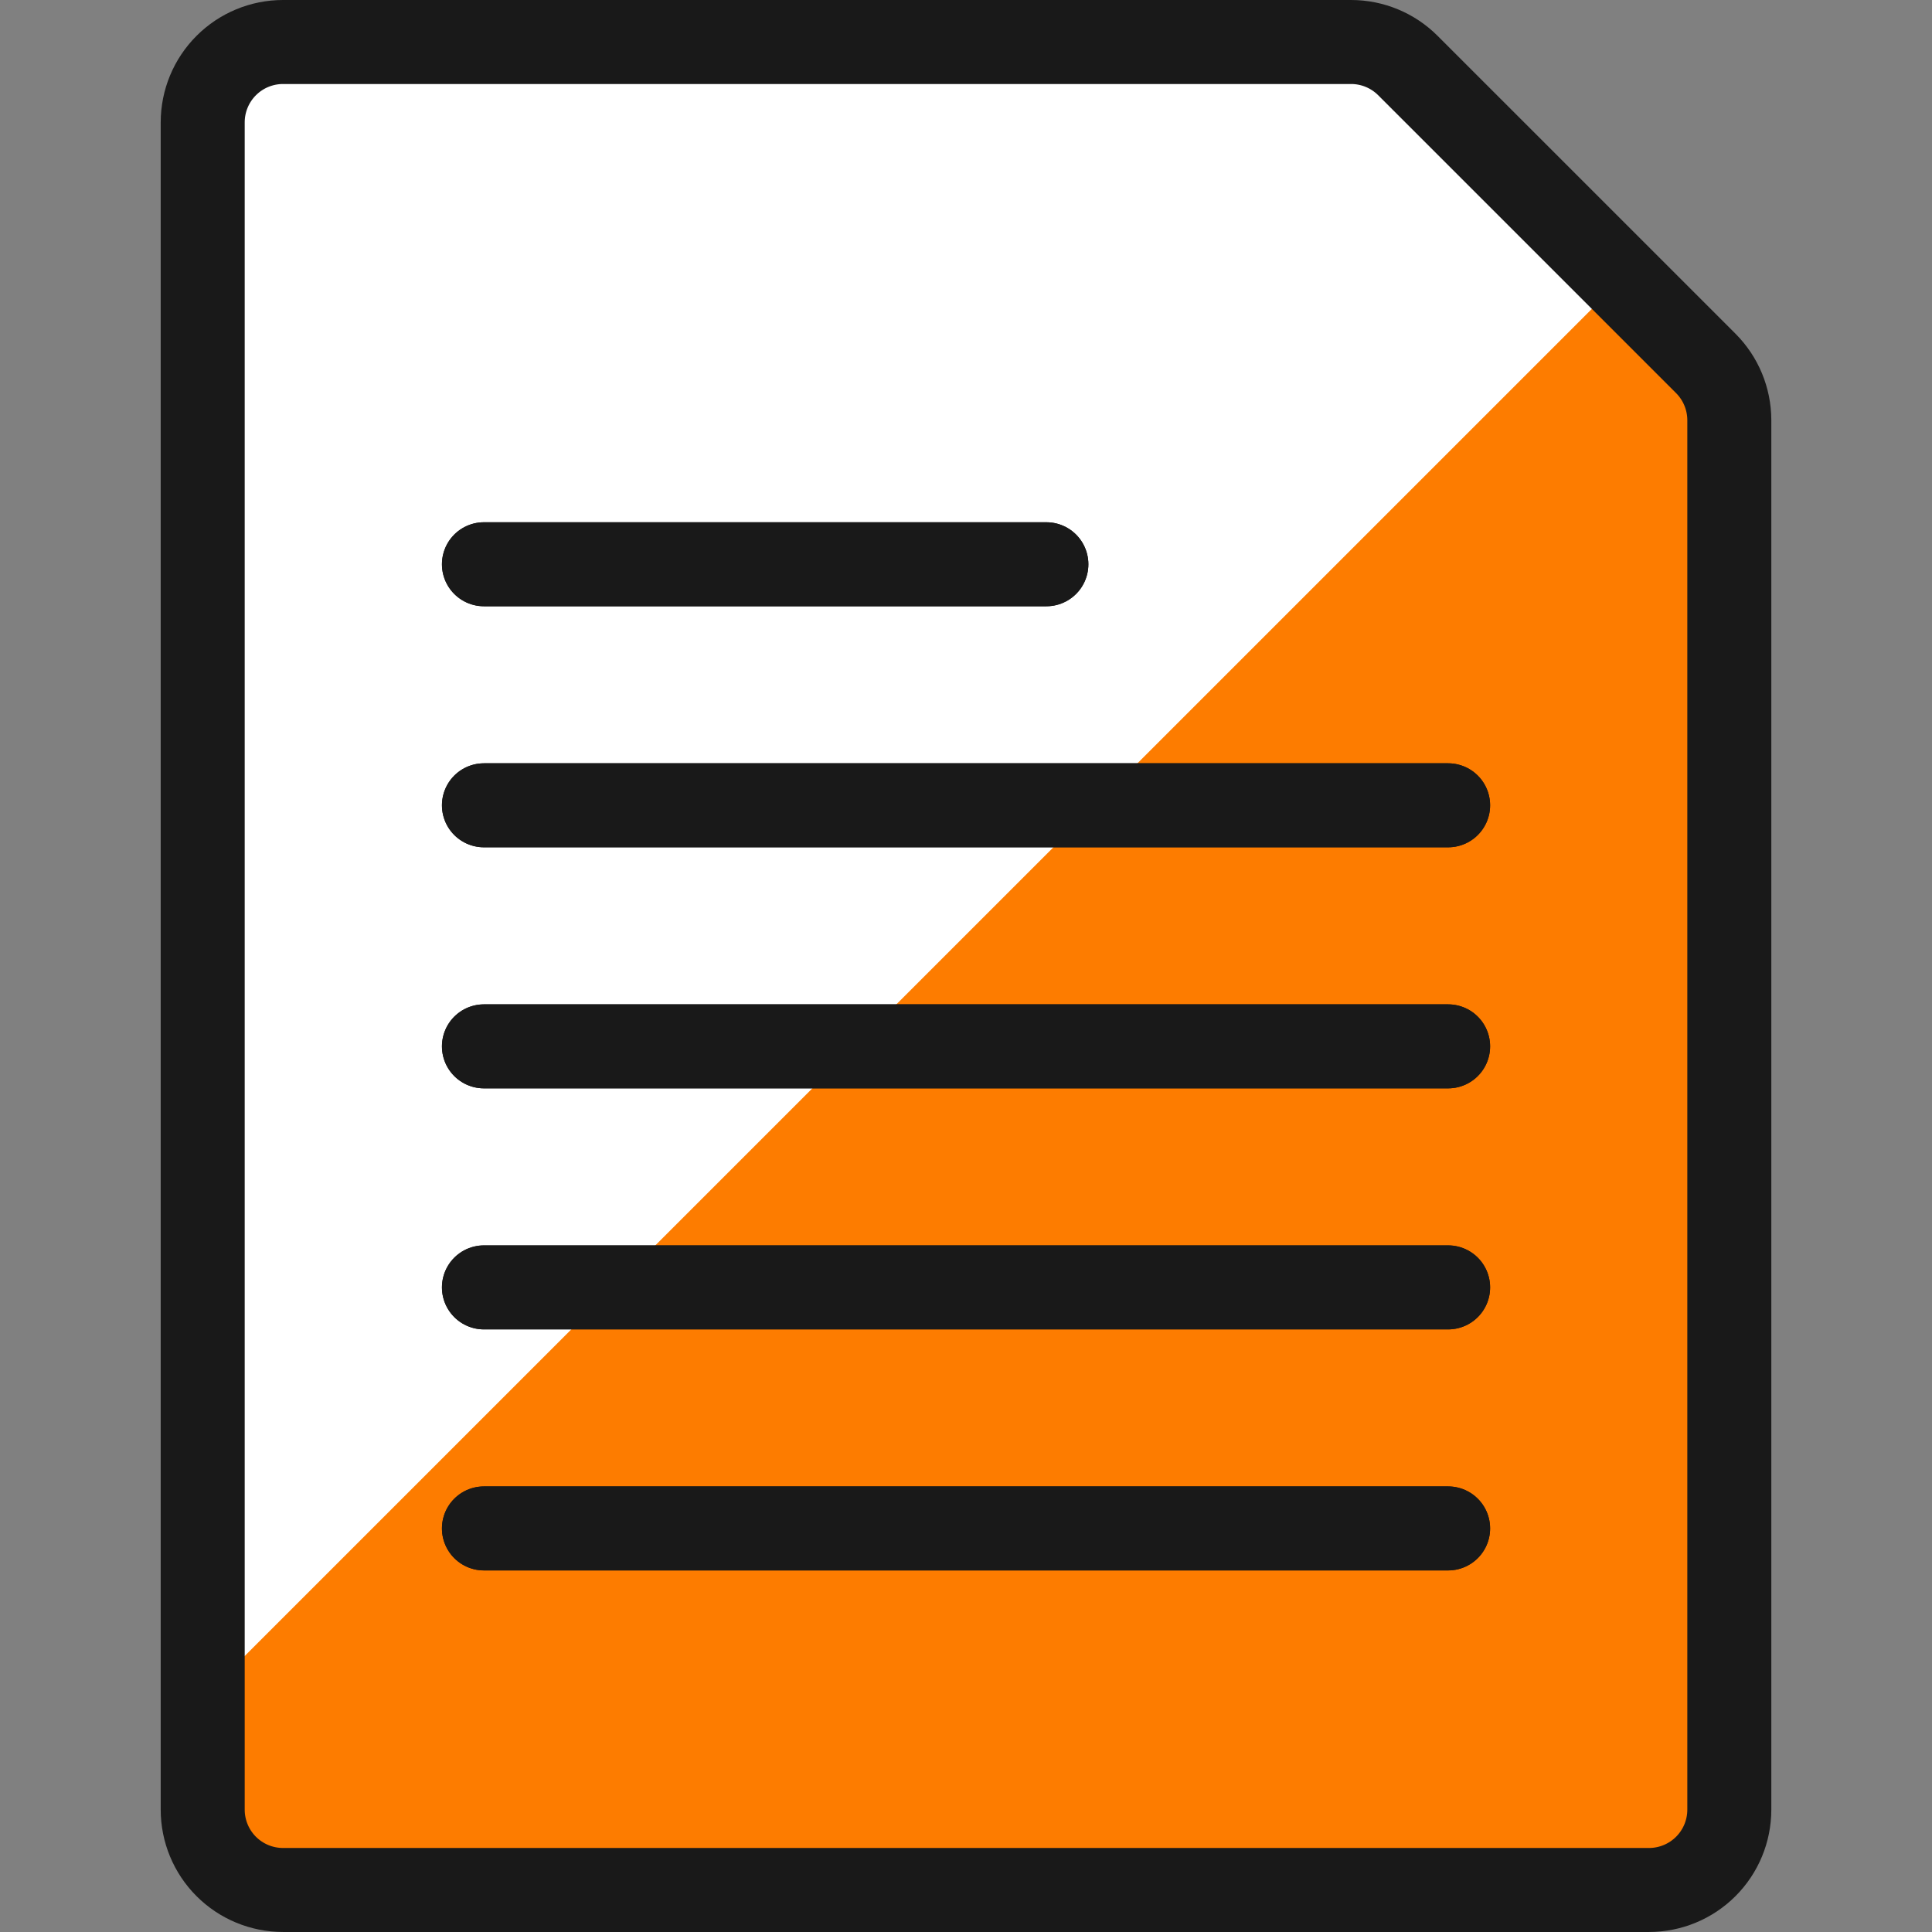 <?xml version="1.0" encoding="UTF-8" standalone="no"?>
<svg
   fill="none"
   viewBox="0 0 100 100"
   id="Common-File-Text--Streamline-Ultimate"
   height="100"
   width="100"
   version="1.1"
   sodipodi:docname="compliment-normatiu+.svg"
   inkscape:version="1.2.2 (b0a8486541, 2022-12-01)"
   xmlns:inkscape="http://www.inkscape.org/namespaces/inkscape"
   xmlns:sodipodi="http://sodipodi.sourceforge.net/DTD/sodipodi-0.dtd"
   xmlns="http://www.w3.org/2000/svg"
   xmlns:svg="http://www.w3.org/2000/svg">
  <rect x="0" y="0" width="100" height="100" fill="#808080" stroke="none"/>
  <defs
     id="defs33" />
  <sodipodi:namedview
     id="namedview31"
     pagecolor="#ffffff"
     bordercolor="#000000"
     borderopacity="0.25"
     inkscape:showpageshadow="2"
     inkscape:pageopacity="0.0"
     inkscape:pagecheckerboard="0"
     inkscape:deskcolor="#d1d1d1"
     showgrid="false"
     inkscape:zoom="15.129139"
     inkscape:cx="10.840009"
     inkscape:cy="12.029766"
     inkscape:window-width="2560"
     inkscape:window-height="1371"
     inkscape:window-x="0"
     inkscape:window-y="0"
     inkscape:window-maximized="1"
     inkscape:current-layer="Common-File-Text--Streamline-Ultimate" />
  <desc
     id="desc2">Common File Text Streamline Icon: https://streamlinehq.com</desc>
  <path
     fill="#e3e3e3"
     d="m 88.29,18.809 c 0.78,0.78 1.218,1.837 1.219,2.94 v 71.918 c 0,1.103 -0.438,2.161 -1.218,2.94 -0.78,0.78 -1.837,1.218 -2.94,1.218 H 14.65 c -1.103,0 -2.161,-0.438 -2.941,-1.218 C 10.93,95.828 10.492,94.77 10.492,93.667 V 6.333 C 10.492,5.23 10.93,4.172 11.71,3.392 12.489,2.612 13.547,2.174 14.65,2.174 h 55.283 c 1.103,2.174e-4 2.16,0.439 2.94,1.219 z"
     stroke-width="4.348"
     id="path4"
     style="fill:#fd7c00;fill-opacity:1" />
  <path
     fill="#ffffff"
     d="M 83.932,14.451 72.873,3.392 c -0.78,-0.78 -1.837,-1.218 -2.94,-1.219 h -55.283 c -1.103,0 -2.161,0.438 -2.941,1.218 C 10.93,4.172 10.492,5.23 10.492,6.333 V 87.887 Z"
     stroke-width="4.348"
     id="path6" />
  <path
     stroke="#191919"
     stroke-linecap="round"
     stroke-linejoin="round"
     d="m 88.29,18.809 c 0.78,0.78 1.218,1.837 1.219,2.94 v 71.918 c 0,1.103 -0.438,2.161 -1.218,2.94 -0.78,0.78 -1.837,1.218 -2.94,1.218 H 14.65 c -1.103,0 -2.161,-0.438 -2.941,-1.218 C 10.93,95.828 10.492,94.77 10.492,93.667 V 6.333 C 10.492,5.23 10.93,4.172 11.71,3.392 12.489,2.612 13.547,2.174 14.65,2.174 h 55.283 c 1.103,2.174e-4 2.16,0.439 2.94,1.219 z"
     stroke-width="4.348"
     id="path8" />
  <path
     stroke="#191919"
     stroke-linecap="round"
     stroke-linejoin="round"
     d="M 25.049,66.635 H 74.954"
     stroke-width="4.348"
     id="path10" />
  <path
     stroke="#191919"
     stroke-linecap="round"
     stroke-linejoin="round"
     d="M 25.049,79.111 H 74.954"
     stroke-width="4.348"
     id="path12" />
  <path
     stroke="#191919"
     stroke-linecap="round"
     stroke-linejoin="round"
     d="M 25.049,54.159 H 74.954"
     stroke-width="4.348"
     id="path14" />
  <path
     stroke="#191919"
     stroke-linecap="round"
     stroke-linejoin="round"
     d="M 25.049,41.682 H 74.954"
     stroke-width="4.348"
     id="path16" />
  <path
     stroke="#191919"
     stroke-linecap="round"
     stroke-linejoin="round"
     d="M 25.049,29.206 H 54.16"
     stroke-width="4.348"
     id="path18" />
  <path
     stroke="#191919"
     stroke-linecap="round"
     stroke-linejoin="round"
     d="M 25.049,29.206 H 54.16"
     stroke-width="4.348"
     id="path20" />
  <path
     stroke="#191919"
     stroke-linecap="round"
     stroke-linejoin="round"
     d="M 25.049,41.682 H 74.954"
     stroke-width="4.348"
     id="path22" />
  <path
     stroke="#191919"
     stroke-linecap="round"
     stroke-linejoin="round"
     d="M 25.049,54.159 H 74.954"
     stroke-width="4.348"
     id="path24" />
  <path
     stroke="#191919"
     stroke-linecap="round"
     stroke-linejoin="round"
     d="M 25.049,66.635 H 74.954"
     stroke-width="4.348"
     id="path26" />
  <path
     stroke="#191919"
     stroke-linecap="round"
     stroke-linejoin="round"
     d="M 25.049,79.111 H 74.954"
     stroke-width="4.348"
     id="path28" />
</svg>

